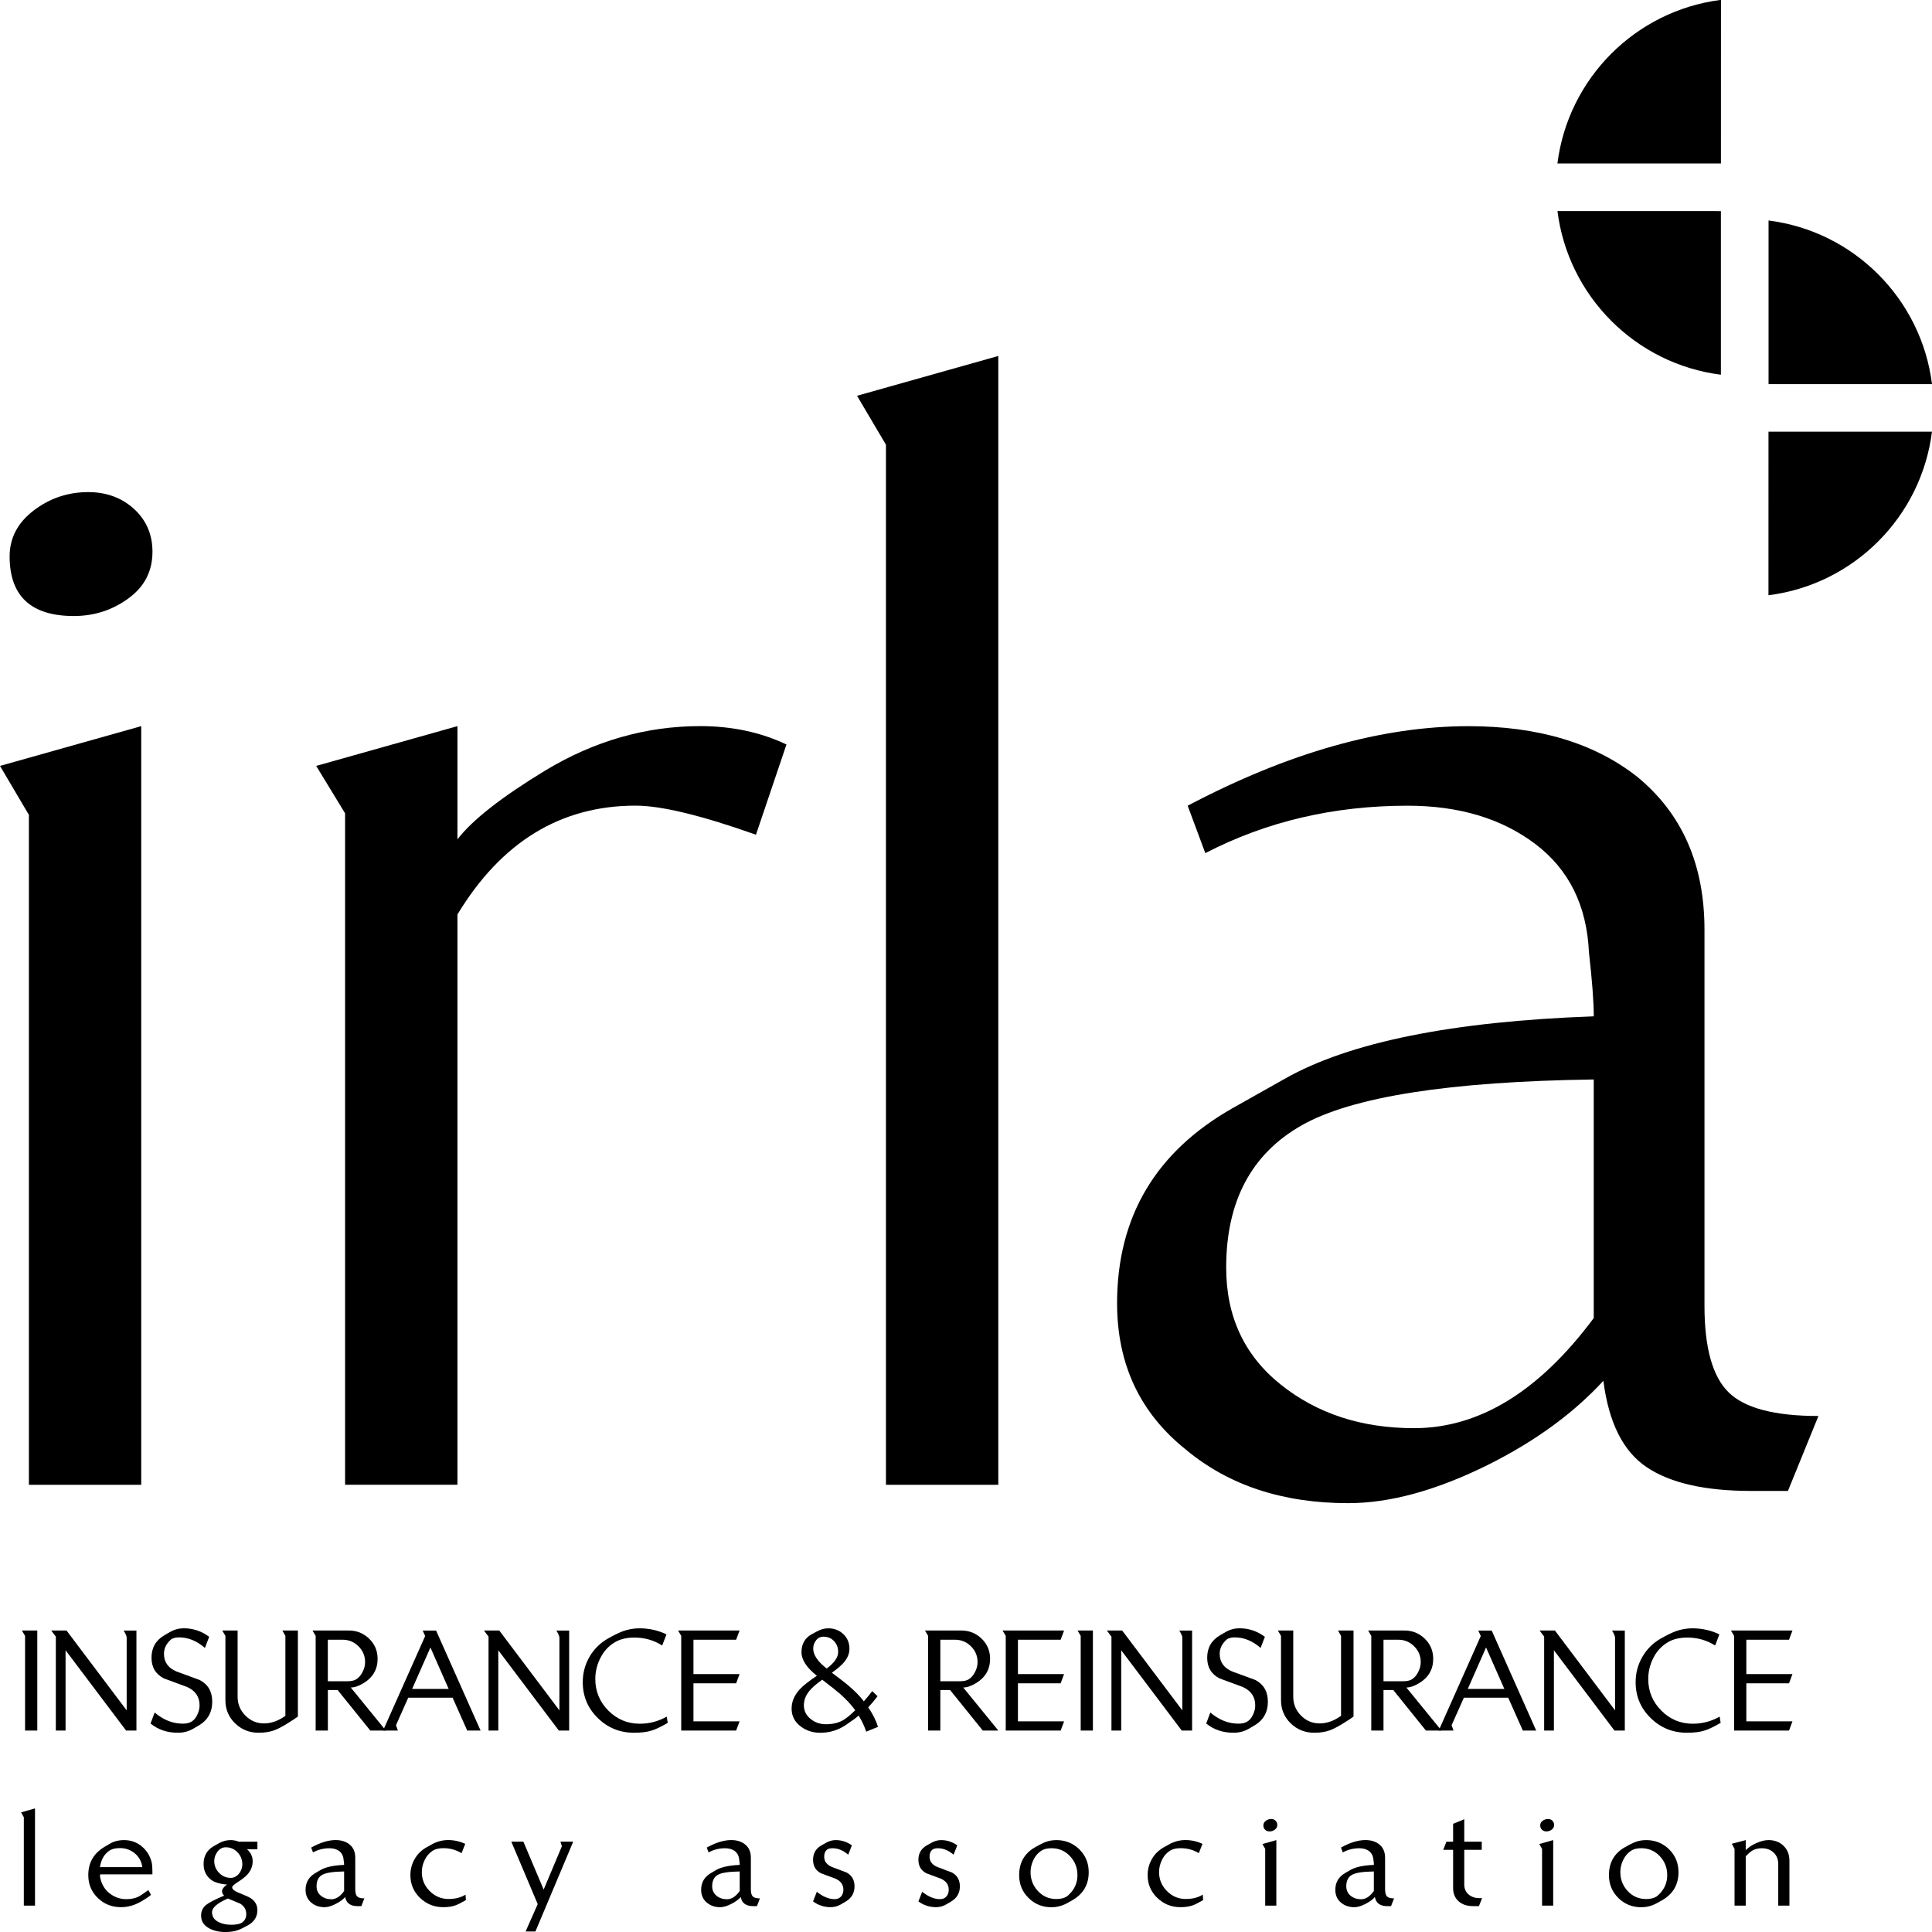 <svg xmlns="http://www.w3.org/2000/svg" viewBox="0 0 600 600">
<g fill="#000000">
<path d="M47.35,171.36c0,6.02-2.49,10.86-7.47,14.48c-4.99,3.65-10.64,5.47-16.95,5.47c-13.29,0-19.94-6.18-19.94-18.53c0-5.7,2.5-10.45,7.48-14.25c4.98-3.8,10.63-5.7,16.95-5.7c5.64,0,10.38,1.75,14.21,5.23C45.43,161.55,47.35,165.98,47.35,171.36 M43.86,461.12H8.97V253.06L0,237.86l43.86-12.35V461.12z"/><path d="M244.24,231.21l-9.47,28.02c-16.95-6.01-29.41-9.03-37.38-9.03c-23.27,0-41.7,11.27-55.33,33.8v177.1h-34.89V252.59l-8.97-14.73l43.86-12.35v35.15c4.63-6.01,13.72-13.14,27.29-21.38c15.21-9.18,31.25-13.78,48.12-13.78C227.36,225.51,236.29,227.42,244.24,231.21"/><polygon points="310.03,461.12 275.14,461.12 275.14,138.11 266.16,122.91 310.03,110.55 "/><path d="M494.95,409.34v-74.1c-44.86,0.63-75.1,5.38-90.72,14.25c-15.62,8.87-23.43,23.59-23.43,44.17c0,15.2,5.65,27.31,16.95,36.33c11.29,9.03,25.09,13.54,41.38,13.54C459.38,443.54,477.99,432.14,494.95,409.34 M564.73,439.75l-9.47,23.27h-11.46c-14.29,0-25.09-2.45-32.4-7.37c-7.32-4.9-11.8-13.85-13.46-26.83c-9.31,10.13-21.27,18.84-35.89,26.13c-15.94,7.91-30.4,11.87-43.36,11.87c-20.27,0-37.06-5.52-50.34-16.58c-14.29-11.38-21.43-26.54-21.43-45.5c0-26.86,12-47.09,36.01-60.67l16-9.01c20-11.37,52.01-17.85,96.03-19.43c0-4.42-0.5-11.06-1.5-19.9c-0.67-14.53-6.24-25.76-16.7-33.65c-10.47-7.9-23.67-11.86-39.63-11.86c-22.93,0-43.86,4.91-62.81,14.73l-5.48-14.73c31.23-16.46,60.31-24.7,87.22-24.7c21.6,0,39.04,5.22,52.34,15.68c13.96,11.4,20.94,27.24,20.94,47.5v116.85c0,12.98,2.49,21.93,7.47,26.83C541.8,437.3,551.1,439.75,564.73,439.75"/><polygon points="6.8,506.37 7.78,508.03 7.78,537.44 11.58,537.44 11.58,506.37 "/><path d="M42.37,537.44h-3.21L20.36,512.5v24.94h-3.02v-29.17l-1.43-1.9h4.75l18.68,24.8v-22.62c0-0.23-0.12-0.6-0.36-1.13c-0.25-0.52-0.45-0.88-0.62-1.04h4.01V537.44z"/><path d="M65.91,528.47c0,3.33-1.43,5.82-4.31,7.47l-1.71,0.99c-1.39,0.79-2.94,1.19-4.65,1.19c-3.3,0-6.13-0.95-8.49-2.86l1.28-3.42c2.71,2.3,5.62,3.46,8.75,3.46c1.08,0,1.96-0.2,2.64-0.6c0.79-0.45,1.42-1.19,1.87-2.22c0.45-0.94,0.69-1.89,0.69-2.86c0-2.65-1.29-4.55-3.89-5.72c-2.39-0.88-4.77-1.77-7.16-2.64c-2.59-1.31-3.88-3.46-3.88-6.45c0-3.1,1.35-5.43,4.05-7l1.71-0.98c1.34-0.77,2.76-1.15,4.26-1.15c2.91,0,5.53,0.88,7.89,2.65l-1.32,3.45c-2.51-2.19-5.19-3.28-8.07-3.28c-0.93,0-1.72,0.19-2.34,0.56c-0.15,0.09-0.4,0.33-0.77,0.73c-1.02,1.11-1.54,2.39-1.54,3.84c0,2.53,1.29,4.36,3.88,5.46c2.39,0.88,4.79,1.76,7.21,2.65C64.62,523.1,65.91,525.34,65.91,528.47"/><path d="M92.52,533.08c-0.68,0.52-1.76,1.23-3.24,2.14c-1.7,1.06-3.11,1.78-4.22,2.18c-1.39,0.49-2.97,0.72-4.73,0.72c-2.88,0-5.31-0.97-7.32-2.92c-2-1.94-3.01-4.35-3.01-7.19v-19.97l-0.98-1.67h4.77v20.57c0,2.28,0.81,4.23,2.42,5.85c1.61,1.62,3.54,2.43,5.79,2.43c2.23,0,4.43-0.78,6.63-2.35v-24.84l-0.94-1.67h4.82V533.08z"/><path d="M113.38,516.16c0-1.91-0.69-3.54-2.06-4.9c-1.37-1.35-3-2.03-4.92-2.03h-4.59v12.89h6.25c1.06,0,1.91-0.2,2.56-0.6c0.83-0.51,1.5-1.29,2.01-2.35C113.14,518.19,113.38,517.2,113.38,516.16 M119.83,537.44H115l-10.15-12.59h-3.03v12.59h-3.79v-29.41l-0.98-1.66h11.26c2.48,0,4.58,0.84,6.33,2.54c1.75,1.69,2.63,3.77,2.63,6.25c0,3.27-1.45,5.78-4.34,7.54c-1.5,0.91-2.83,1.37-4,1.37L119.83,537.44z"/><path d="M139.34,524.51l-5.67-12.87L128,524.51H139.34z M149.25,537.44h-4.15l-4.54-10.2h-13.78l-3.8,8.54l0.59,1.66h-4.61l13.08-29.35l-0.77-1.71h4.16L149.25,537.44z"/><path d="M176.76,537.44h-3.21l-18.8-24.94v24.94h-3.03v-29.17l-1.42-1.9h4.75l18.68,24.8v-22.62c0-0.23-0.12-0.6-0.37-1.13c-0.24-0.52-0.45-0.88-0.61-1.04h4.01V537.44z"/><path d="M207.38,535.05c-2.05,1.2-3.71,1.99-4.99,2.39c-1.45,0.46-3.28,0.68-5.5,0.68c-4.38,0-8.13-1.52-11.24-4.57c-3.11-3.05-4.67-6.75-4.67-11.14c0-2.82,0.69-5.43,2.08-7.85c1.4-2.42,3.32-4.32,5.76-5.71c1.91-1.08,3.46-1.83,4.64-2.26c1.65-0.6,3.36-0.9,5.12-0.9c3.01,0,5.81,0.63,8.4,1.88l-1.33,3.46c-2.59-1.65-5.47-2.47-8.65-2.47c-2.4,0-4.4,0.48-6.02,1.45c-1.94,1.14-3.44,2.75-4.5,4.84c-1.07,2.1-1.6,4.29-1.6,6.6c0,3.81,1.35,7.07,4.05,9.8c2.7,2.71,5.96,4.07,9.77,4.07c2.99,0,5.77-0.74,8.35-2.21L207.38,535.05z"/><polygon points="229.68,534.58 228.61,537.44 211.56,537.44 211.56,508.03 210.58,506.37 229.68,506.37 228.61,509.23 215.36,509.23 215.36,519.9 229.68,519.9 228.61,522.76 215.36,522.76 215.36,534.58 "/><path d="M260.3,513.03c0-1.34-0.43-2.46-1.29-3.38c-0.86-0.91-1.95-1.36-3.27-1.36c-0.93,0-1.7,0.37-2.3,1.13c-0.59,0.75-0.89,1.61-0.89,2.58c0,1.93,1.39,4,4.18,6.18C259.11,516.43,260.3,514.7,260.3,513.03 M265.59,531.13c-1.22-1.71-2.81-3.42-4.76-5.13c-0.9-0.8-2.73-2.25-5.48-4.35c-1.79,1.28-3.08,2.39-3.87,3.33c-1.22,1.44-1.83,2.98-1.83,4.61c0,1.73,0.72,3.17,2.17,4.31c1.33,1.05,2.89,1.58,4.67,1.58c1.96,0,3.65-0.37,5.07-1.11C262.68,533.77,264.03,532.69,265.59,531.13 M272.67,536.29c-0.36,0.14-1.59,0.64-3.66,1.49c-0.6-1.79-1.39-3.46-2.35-4.99c-0.65,0.6-1.99,1.58-4.01,2.94c-2.38,1.6-5.02,2.4-7.89,2.4c-2.33,0-4.37-0.66-6.1-1.97c-1.88-1.42-2.82-3.27-2.82-5.54c0-2.16,0.85-4.17,2.56-6.02c1.05-1.14,2.82-2.53,5.29-4.18c-3.18-2.5-4.78-4.95-4.78-7.34c0-2.47,1.01-4.29,3.03-5.47c1.25-0.71,2.09-1.14,2.52-1.32c0.91-0.39,1.83-0.6,2.77-0.6c1.84,0,3.41,0.6,4.67,1.79c1.27,1.19,1.9,2.72,1.9,4.57c0,1.51-0.6,2.94-1.79,4.31c-0.76,0.88-1.99,1.92-3.67,3.12c2.41,1.8,4.18,3.15,5.28,4.1c1.88,1.59,3.43,3.19,4.65,4.78c1.05-1.19,1.92-2.24,2.6-3.16l1.66,1.58c-1.02,1.34-1.99,2.49-2.89,3.45C271.06,532.33,272.08,534.35,272.67,536.29"/><path d="M303.59,516.16c0-1.91-0.69-3.54-2.06-4.9c-1.37-1.35-3.02-2.03-4.92-2.03h-4.58v12.89h6.25c1.05,0,1.91-0.2,2.56-0.6c0.83-0.51,1.5-1.29,2.01-2.35C303.35,518.19,303.59,517.2,303.59,516.16 M310.04,537.44h-4.83l-10.15-12.59h-3.03v12.59h-3.79v-29.41l-0.98-1.66h11.26c2.48,0,4.59,0.84,6.34,2.54c1.75,1.69,2.62,3.77,2.62,6.25c0,3.27-1.45,5.78-4.34,7.54c-1.51,0.91-2.84,1.37-4,1.37L310.04,537.44z"/><polygon points="330.46,534.58 329.4,537.44 312.34,537.44 312.34,508.03 311.35,506.37 330.46,506.37 329.39,509.23 316.13,509.23 316.13,519.9 330.46,519.9 329.39,522.76 316.13,522.76 316.13,534.58 "/><polygon points="334.64,506.37 335.62,508.03 335.62,537.44 339.41,537.44 339.41,506.37 "/><path d="M370.21,537.44H367l-18.8-24.94v24.94h-3.03v-29.17l-1.43-1.9h4.76l18.68,24.8v-22.62c0-0.23-0.12-0.6-0.36-1.13c-0.25-0.52-0.45-0.88-0.61-1.04h4.01V537.44z"/><path d="M393.75,528.47c0,3.33-1.44,5.82-4.31,7.47l-1.71,0.99c-1.38,0.79-2.94,1.19-4.65,1.19c-3.29,0-6.13-0.95-8.48-2.86l1.28-3.42c2.7,2.3,5.61,3.46,8.74,3.46c1.08,0,1.96-0.2,2.65-0.6c0.79-0.45,1.42-1.19,1.87-2.22c0.46-0.94,0.68-1.89,0.68-2.86c0-2.65-1.29-4.55-3.88-5.72c-2.39-0.88-4.78-1.77-7.16-2.64c-2.59-1.31-3.88-3.46-3.88-6.45c0-3.1,1.35-5.43,4.05-7l1.71-0.98c1.34-0.77,2.76-1.15,4.26-1.15c2.91,0,5.53,0.88,7.9,2.65l-1.33,3.45c-2.5-2.19-5.19-3.28-8.06-3.28c-0.93,0-1.72,0.19-2.34,0.56c-0.14,0.09-0.4,0.33-0.76,0.73c-1.03,1.11-1.54,2.39-1.54,3.84c0,2.53,1.29,4.36,3.88,5.46c2.39,0.88,4.79,1.76,7.21,2.65C392.45,523.1,393.75,525.34,393.75,528.47"/><path d="M420.36,533.08c-0.67,0.52-1.76,1.23-3.24,2.14c-1.71,1.06-3.12,1.78-4.23,2.18c-1.39,0.49-2.97,0.72-4.74,0.72c-2.87,0-5.31-0.97-7.31-2.92c-2-1.94-3.01-4.35-3.01-7.19v-19.97l-0.98-1.67h4.78v20.57c0,2.28,0.8,4.23,2.41,5.85c1.61,1.62,3.54,2.43,5.8,2.43c2.22,0,4.43-0.78,6.63-2.35v-24.84l-0.94-1.67h4.82V533.08z"/><path d="M441.22,516.16c0-1.91-0.68-3.54-2.06-4.9c-1.36-1.35-3.01-2.03-4.92-2.03h-4.58v12.89h6.25c1.06,0,1.91-0.2,2.57-0.6c0.83-0.51,1.49-1.29,2-2.35C440.97,518.19,441.22,517.2,441.22,516.16 M447.66,537.44h-4.83l-10.14-12.59h-3.03v12.59h-3.8v-29.41l-0.97-1.66h11.25c2.48,0,4.6,0.84,6.33,2.54c1.75,1.69,2.63,3.77,2.63,6.25c0,3.27-1.45,5.78-4.34,7.54c-1.5,0.91-2.83,1.37-4,1.37L447.66,537.44z"/><path d="M467.19,524.51l-5.68-12.87l-5.68,12.87H467.19z M477.08,537.44h-4.15l-4.54-10.2h-13.77l-3.81,8.54l0.59,1.66h-4.6l13.07-29.35l-0.77-1.71h4.16L477.08,537.44z"/><path d="M504.59,537.44h-3.21l-18.8-24.94v24.94h-3.03v-29.17l-1.42-1.9h4.76l18.68,24.8v-22.62c0-0.23-0.12-0.6-0.36-1.13c-0.25-0.52-0.45-0.88-0.62-1.04h4.01V537.44z"/><path d="M534.36,535.05c-2.05,1.2-3.71,1.99-5,2.39c-1.44,0.46-3.28,0.68-5.49,0.68c-4.38,0-8.13-1.52-11.24-4.57c-3.12-3.05-4.67-6.75-4.67-11.14c0-2.82,0.69-5.43,2.09-7.85c1.39-2.42,3.31-4.32,5.75-5.71c1.91-1.08,3.45-1.83,4.64-2.26c1.65-0.6,3.37-0.9,5.13-0.9c3.01,0,5.81,0.63,8.4,1.88l-1.32,3.46c-2.59-1.65-5.47-2.47-8.65-2.47c-2.39,0-4.4,0.48-6.02,1.45c-1.93,1.14-3.44,2.75-4.5,4.84c-1.07,2.1-1.6,4.29-1.6,6.6c0,3.81,1.35,7.07,4.06,9.8c2.7,2.71,5.95,4.07,9.76,4.07c2.99,0,5.78-0.74,8.36-2.21L534.36,535.05z"/><polygon points="556.66,534.58 555.6,537.44 538.54,537.44 538.54,508.03 537.56,506.37 556.66,506.37 555.6,509.23 542.34,509.23 542.34,519.9 556.66,519.9 555.6,522.76 542.34,522.76 542.34,534.58 "/><polygon points="6.55,562.85 7.4,564.36 7.4,591.81 10.87,591.81 10.87,561.62 "/><path d="M44.2,579.86c-0.24-1.76-1.02-3.18-2.33-4.28c-1.31-1.09-2.85-1.64-4.62-1.64c-1.33,0-2.35,0.23-3.06,0.66c-1.74,1.07-2.79,2.81-3.15,5.26H44.2z M38.54,571.46c2.07,0,3.88,0.63,5.44,1.91c1.56,1.28,2.6,2.92,3.11,4.94c0.17,0.65,0.25,1.91,0.25,3.79H31.16c-0.08,0.13-0.12,0.23-0.12,0.28c0,0.52,0.15,1.19,0.45,2.04c0.57,1.63,1.57,2.93,3,3.91c1.43,0.98,3,1.47,4.71,1.47c1.41,0,2.66-0.24,3.72-0.73c0.65-0.33,1.7-1.03,3.15-2.08l0.82,1.47c-0.62,0.57-1.76,1.32-3.38,2.24c-1.9,1.06-3.88,1.59-5.95,1.59c-2.82,0-5.22-0.95-7.19-2.86c-1.97-1.9-2.95-4.26-2.95-7.09c0-3.8,1.62-6.7,4.88-8.68c1.36-0.85,2.34-1.39,2.93-1.63C36.22,571.65,37.32,571.46,38.54,571.46"/><path d="M75.26,578.98c0-1.43-0.5-2.68-1.49-3.72c-0.99-1.04-2.21-1.57-3.65-1.57c-1.03,0-1.89,0.45-2.56,1.35c-0.68,0.89-1.02,1.86-1.02,2.92c0,1.43,0.51,2.67,1.51,3.69c1,1.03,2.21,1.54,3.62,1.54c1,0,1.87-0.46,2.61-1.38C74.93,580.95,75.26,580.01,75.26,578.98 M76.48,594.44c0-1.42-0.65-2.52-1.96-3.28c-1.24-0.52-2.5-1.04-3.75-1.56c-3.28,1.42-4.92,2.83-4.92,4.26c0,1.37,0.69,2.4,2.08,3.07c1.05,0.54,2.33,0.82,3.83,0.82c1.55,0,2.65-0.2,3.3-0.61C76,596.54,76.48,595.63,76.48,594.44 M79.94,574.31h-3.22c1.16,1.03,1.75,2.28,1.75,3.71c0,1.55-0.56,2.94-1.67,4.17c-0.59,0.65-1.61,1.44-3.03,2.36c-1.11,0.71-1.67,1.23-1.67,1.59c0,0.57,0.68,1.13,2.03,1.67c1.97,0.79,3.23,1.36,3.77,1.71c1.35,0.92,2.03,2.15,2.03,3.67c0,2.04-0.94,3.59-2.81,4.66c-1.44,0.81-2.57,1.36-3.39,1.63c-1.03,0.35-2.27,0.53-3.7,0.53c-1.93,0-3.59-0.37-4.97-1.1c-1.74-0.91-2.61-2.24-2.61-4c0-1.19,0.4-2.19,1.18-2.98c0.52-0.52,1.45-1.11,2.81-1.79c0.98-0.5,2.04-0.97,3.18-1.43c-0.44-0.38-0.66-0.85-0.66-1.39c0-0.62,0.52-1.32,1.55-2.08H70.4c-0.22,0.02-0.76-0.05-1.63-0.2c-1.19-0.22-2.13-0.55-2.81-0.98c-1.82-1.2-2.73-2.92-2.73-5.18c0-2.5,1.05-4.35,3.17-5.55l1.58-0.9c1.16-0.65,2.36-0.97,3.61-0.97c0.92,0,1.77,0.16,2.55,0.49h5.8V574.31z"/><path d="M106.87,587.27v-6.07c-3.48,0.05-5.78,0.41-6.89,1.1c-1.11,0.67-1.67,1.84-1.67,3.5c0,1.22,0.45,2.2,1.35,2.94c0.9,0.73,1.97,1.09,3.22,1.09C104.32,589.84,105.65,588.99,106.87,587.27 M113.15,589.56l-0.93,2.41h-1.15c-2.25,0-3.54-0.94-3.87-2.82c-0.76,0.83-1.73,1.52-2.93,2.12c-1.31,0.68-2.46,1.03-3.46,1.03c-1.66,0-3.06-0.49-4.19-1.47c-1.14-0.98-1.72-2.28-1.72-3.92c0-2.29,1-4.01,2.98-5.18l1.59-0.94c1.61-0.95,4.08-1.49,7.4-1.63c0-0.35-0.05-0.88-0.16-1.58c-0.08-1.17-0.54-2.08-1.39-2.74c-0.79-0.57-1.79-0.85-3.01-0.85c-1.82,0-3.51,0.43-5.1,1.29l-0.57-1.5c2.8-1.55,5.32-2.33,7.58-2.33c1.81,0,3.29,0.47,4.42,1.43c1.13,0.95,1.69,2.31,1.69,4.08v9.74c0,1.09,0.19,1.84,0.59,2.25C111.32,589.35,112.06,589.56,113.15,589.56"/><path d="M144.69,590.09c-1.5,0.87-2.61,1.43-3.34,1.67c-1,0.35-2.24,0.53-3.71,0.53c-2.8,0-5.19-0.96-7.19-2.88c-2-1.91-3-4.28-3-7.08c0-1.79,0.44-3.46,1.32-4.99c0.88-1.54,2.1-2.74,3.65-3.61l1.59-0.89c1.63-0.93,3.35-1.39,5.17-1.39c1.87,0,3.64,0.4,5.3,1.18l-1.14,2.89c-1.68-1.03-3.56-1.55-5.62-1.55c-1.38,0-2.47,0.24-3.26,0.74c-1.09,0.68-1.94,1.63-2.54,2.87c-0.62,1.24-0.92,2.51-0.92,3.81c0,2.29,0.81,4.25,2.44,5.89c1.63,1.64,3.59,2.47,5.87,2.47c2.07,0,3.82-0.45,5.26-1.35L144.69,590.09z"/><polygon points="178.02,571.94 166.28,599.84 163.23,599.84 166.99,591.34 158.79,571.94 162.54,571.94 168.84,586.83 174.5,573.37 174.06,571.94 "/><path d="M229.72,587.27v-6.07c-3.47,0.05-5.78,0.41-6.88,1.1c-1.11,0.67-1.67,1.84-1.67,3.5c0,1.22,0.45,2.2,1.35,2.94c0.9,0.73,1.97,1.09,3.22,1.09C227.17,589.84,228.5,588.99,229.72,587.27 M236,589.56l-0.93,2.41h-1.14c-2.26,0-3.55-0.94-3.88-2.82c-0.76,0.83-1.73,1.52-2.93,2.12c-1.3,0.68-2.46,1.03-3.46,1.03c-1.66,0-3.06-0.49-4.19-1.47c-1.14-0.98-1.72-2.28-1.72-3.92c0-2.29,1-4.01,2.99-5.18l1.59-0.94c1.61-0.95,4.08-1.49,7.4-1.63c0-0.35-0.05-0.88-0.16-1.58c-0.09-1.17-0.55-2.08-1.39-2.74c-0.79-0.57-1.8-0.85-3.02-0.85c-1.82,0-3.51,0.43-5.1,1.29l-0.57-1.5c2.8-1.55,5.33-2.33,7.58-2.33c1.82,0,3.29,0.47,4.42,1.43c1.14,0.95,1.7,2.31,1.7,4.08v9.74c0,1.09,0.19,1.84,0.58,2.25C234.17,589.35,234.91,589.56,236,589.56"/><path d="M265.38,585.85c0,2.06-0.94,3.64-2.79,4.73l-1.55,0.9c-0.95,0.54-1.97,0.81-3.08,0.81c-2.02,0-3.85-0.59-5.46-1.79l1.17-2.98c1.94,1.53,3.78,2.28,5.54,2.28c0.83,0,1.49-0.27,1.98-0.82c0.49-0.54,0.73-1.24,0.73-2.12c0-1.55-0.82-2.69-2.45-3.42c-1.49-0.54-3-1.1-4.52-1.68c-1.64-0.87-2.45-2.26-2.45-4.19c0-1.98,0.86-3.47,2.56-4.45l1.59-0.89c0.92-0.51,1.89-0.77,2.9-0.77c1.82,0,3.49,0.54,5.01,1.63l-1.14,2.9c-1.58-1.33-3.17-2-4.81-2c-0.63,0-1.1,0.09-1.43,0.24c-0.81,0.41-1.22,1.21-1.22,2.41c0,1.45,0.82,2.5,2.45,3.18c1.49,0.57,3,1.14,4.52,1.71C264.57,582.42,265.38,583.87,265.38,585.85"/><path d="M298.1,585.85c0,2.06-0.93,3.64-2.79,4.73l-1.54,0.9c-0.95,0.54-1.97,0.81-3.08,0.81c-2.02,0-3.85-0.59-5.47-1.79l1.17-2.98c1.94,1.53,3.78,2.28,5.54,2.28c0.83,0,1.49-0.27,1.98-0.82c0.48-0.54,0.73-1.24,0.73-2.12c0-1.55-0.82-2.69-2.45-3.42c-1.5-0.54-3-1.1-4.52-1.68c-1.63-0.87-2.45-2.26-2.45-4.19c0-1.98,0.86-3.47,2.57-4.45l1.59-0.89c0.93-0.51,1.89-0.77,2.9-0.77c1.81,0,3.48,0.54,5.01,1.63l-1.15,2.9c-1.57-1.33-3.17-2-4.8-2c-0.63,0-1.1,0.09-1.43,0.24c-0.82,0.41-1.22,1.21-1.22,2.41c0,1.45,0.82,2.5,2.44,3.18c1.5,0.57,3,1.14,4.52,1.71C297.29,582.42,298.1,583.87,298.1,585.85"/><path d="M334.61,582.34c0-2.3-0.78-4.28-2.32-5.91c-1.55-1.64-3.47-2.45-5.75-2.45c-1.28,0-2.31,0.24-3.1,0.74c-1.06,0.68-1.89,1.63-2.49,2.86c-0.59,1.22-0.9,2.5-0.9,3.83c0,2.28,0.77,4.25,2.31,5.89c1.53,1.64,3.44,2.46,5.72,2.46c1.25,0,2.29-0.24,3.13-0.73c0.24-0.14,0.6-0.45,1.06-0.94C333.83,586.49,334.61,584.58,334.61,582.34 M338.11,581.41c0,3.8-1.62,6.67-4.89,8.61c-1.35,0.81-2.4,1.36-3.13,1.63c-1.12,0.44-2.3,0.66-3.55,0.66c-2.8,0-5.17-0.96-7.11-2.88c-1.95-1.91-2.92-4.27-2.92-7.08c0-3.88,1.63-6.76,4.89-8.64c1.38-0.79,2.43-1.32,3.14-1.6c1.11-0.44,2.3-0.65,3.55-0.65c2.8,0,5.16,0.96,7.11,2.87C337.14,576.25,338.11,578.61,338.11,581.41"/><path d="M373.65,590.09c-1.49,0.87-2.61,1.43-3.34,1.67c-1,0.35-2.24,0.53-3.71,0.53c-2.8,0-5.19-0.96-7.19-2.88c-2-1.91-3-4.28-3-7.08c0-1.79,0.44-3.46,1.32-4.99c0.88-1.54,2.1-2.74,3.65-3.61l1.59-0.89c1.63-0.93,3.35-1.39,5.17-1.39c1.88,0,3.64,0.4,5.3,1.18l-1.14,2.89c-1.68-1.03-3.56-1.55-5.63-1.55c-1.38,0-2.47,0.24-3.26,0.74c-1.08,0.68-1.94,1.63-2.54,2.87c-0.61,1.24-0.91,2.51-0.91,3.81c0,2.29,0.81,4.25,2.44,5.89c1.62,1.64,3.58,2.47,5.86,2.47c2.07,0,3.82-0.45,5.27-1.35L373.65,590.09z"/><path d="M396.67,566.77c0,0.6-0.25,1.08-0.76,1.45c-0.5,0.37-1.05,0.54-1.65,0.54c-0.55,0-1-0.16-1.36-0.52c-0.38-0.35-0.55-0.8-0.55-1.34c0-0.6,0.26-1.08,0.78-1.45c0.51-0.37,1.07-0.54,1.67-0.54c0.54,0,0.99,0.17,1.34,0.53C396.49,565.78,396.67,566.23,396.67,566.77 M396.38,591.81h-3.46v-17.62l-0.86-1.51l4.32-1.22V591.81z"/><path d="M426.66,587.27v-6.07c-3.48,0.05-5.77,0.41-6.88,1.1c-1.12,0.67-1.68,1.84-1.68,3.5c0,1.22,0.45,2.2,1.35,2.94c0.91,0.73,1.97,1.09,3.22,1.09C424.11,589.84,425.44,588.99,426.66,587.27 M432.94,589.56l-0.94,2.41h-1.14c-2.26,0-3.54-0.94-3.87-2.82c-0.76,0.83-1.73,1.52-2.93,2.12c-1.3,0.68-2.46,1.03-3.46,1.03c-1.65,0-3.05-0.49-4.2-1.47c-1.13-0.98-1.7-2.28-1.7-3.92c0-2.29,0.99-4.01,2.98-5.18l1.6-0.94c1.6-0.95,4.07-1.49,7.4-1.63c0-0.35-0.05-0.88-0.15-1.58c-0.09-1.17-0.55-2.08-1.39-2.74c-0.79-0.57-1.8-0.85-3.02-0.85c-1.82,0-3.52,0.43-5.1,1.29l-0.57-1.5c2.79-1.55,5.32-2.33,7.58-2.33c1.82,0,3.29,0.47,4.42,1.43c1.13,0.95,1.7,2.31,1.7,4.08v9.74c0,1.09,0.19,1.84,0.58,2.25C431.11,589.35,431.84,589.56,432.94,589.56"/><path d="M460.28,589.48l-0.98,2.48h-1.87c-1.79,0-3.25-0.48-4.36-1.42c-1.2-1.04-1.79-2.42-1.79-4.16v-11.9h-3.07l0.99-2.53h2.08v-5.55l3.46-1.42v6.97h5.43v2.53h-5.43v10.8c0,1.28,0.45,2.3,1.35,3.06c0.89,0.76,1.99,1.14,3.3,1.14H460.28z"/><path d="M482.64,566.77c0,0.6-0.25,1.08-0.75,1.45c-0.51,0.37-1.06,0.54-1.65,0.54c-0.55,0-1-0.16-1.36-0.52c-0.38-0.35-0.55-0.8-0.55-1.34c0-0.6,0.25-1.08,0.77-1.45c0.51-0.37,1.07-0.54,1.67-0.54c0.55,0,0.99,0.17,1.35,0.53C482.47,565.78,482.64,566.23,482.64,566.77 M482.36,591.81h-3.46v-17.62l-0.86-1.51l4.32-1.22V591.81z"/><path d="M517.77,582.34c0-2.3-0.78-4.28-2.32-5.91c-1.55-1.64-3.48-2.45-5.75-2.45c-1.28,0-2.31,0.24-3.1,0.74c-1.06,0.68-1.89,1.63-2.48,2.86c-0.61,1.22-0.91,2.5-0.91,3.83c0,2.28,0.77,4.25,2.3,5.89c1.54,1.64,3.45,2.46,5.73,2.46c1.25,0,2.29-0.24,3.14-0.73c0.24-0.14,0.59-0.45,1.07-0.94C516.99,586.49,517.77,584.58,517.77,582.34 M521.27,581.41c0,3.8-1.63,6.67-4.88,8.61c-1.36,0.81-2.41,1.36-3.14,1.63c-1.12,0.44-2.29,0.66-3.55,0.66c-2.79,0-5.17-0.96-7.11-2.88c-1.94-1.91-2.92-4.27-2.92-7.08c0-3.88,1.63-6.76,4.89-8.64c1.39-0.79,2.43-1.32,3.14-1.6c1.11-0.44,2.3-0.65,3.55-0.65c2.8,0,5.16,0.96,7.11,2.87C520.3,576.25,521.27,578.61,521.27,581.41"/><path d="M555.71,591.81h-3.46v-12.89c0-1.49-0.48-2.69-1.43-3.58c-0.95-0.9-2.18-1.35-3.66-1.35c-1.11,0-2.05,0.22-2.81,0.65c-0.65,0.36-1.39,0.98-2.2,1.88v15.29h-3.47v-17.62l-0.85-1.59l4.32-1.14v3.14c0.78-0.84,1.88-1.58,3.28-2.2c1.38-0.62,2.65-0.94,3.79-0.94c1.9,0,3.46,0.59,4.67,1.77c1.23,1.18,1.83,2.72,1.83,4.62V591.81z"/><path d="M549.24,68.48c26.48,3.33,47.45,24.33,50.76,50.81l-50.76,0V68.48z"/><path d="M534.44,116.37c-26.47-3.34-47.43-24.35-50.76-50.82l50.76,0.01V116.37z"/><path d="M534.15,0c-26.33,3.46-47.14,24.37-50.48,50.76h50.78L534.46,0H534.15z"/><path d="M549.22,134.07l-0.01,50.79c26.47-3.33,47.46-24.3,50.78-50.79H549.22z"/>
</g>
</svg>
